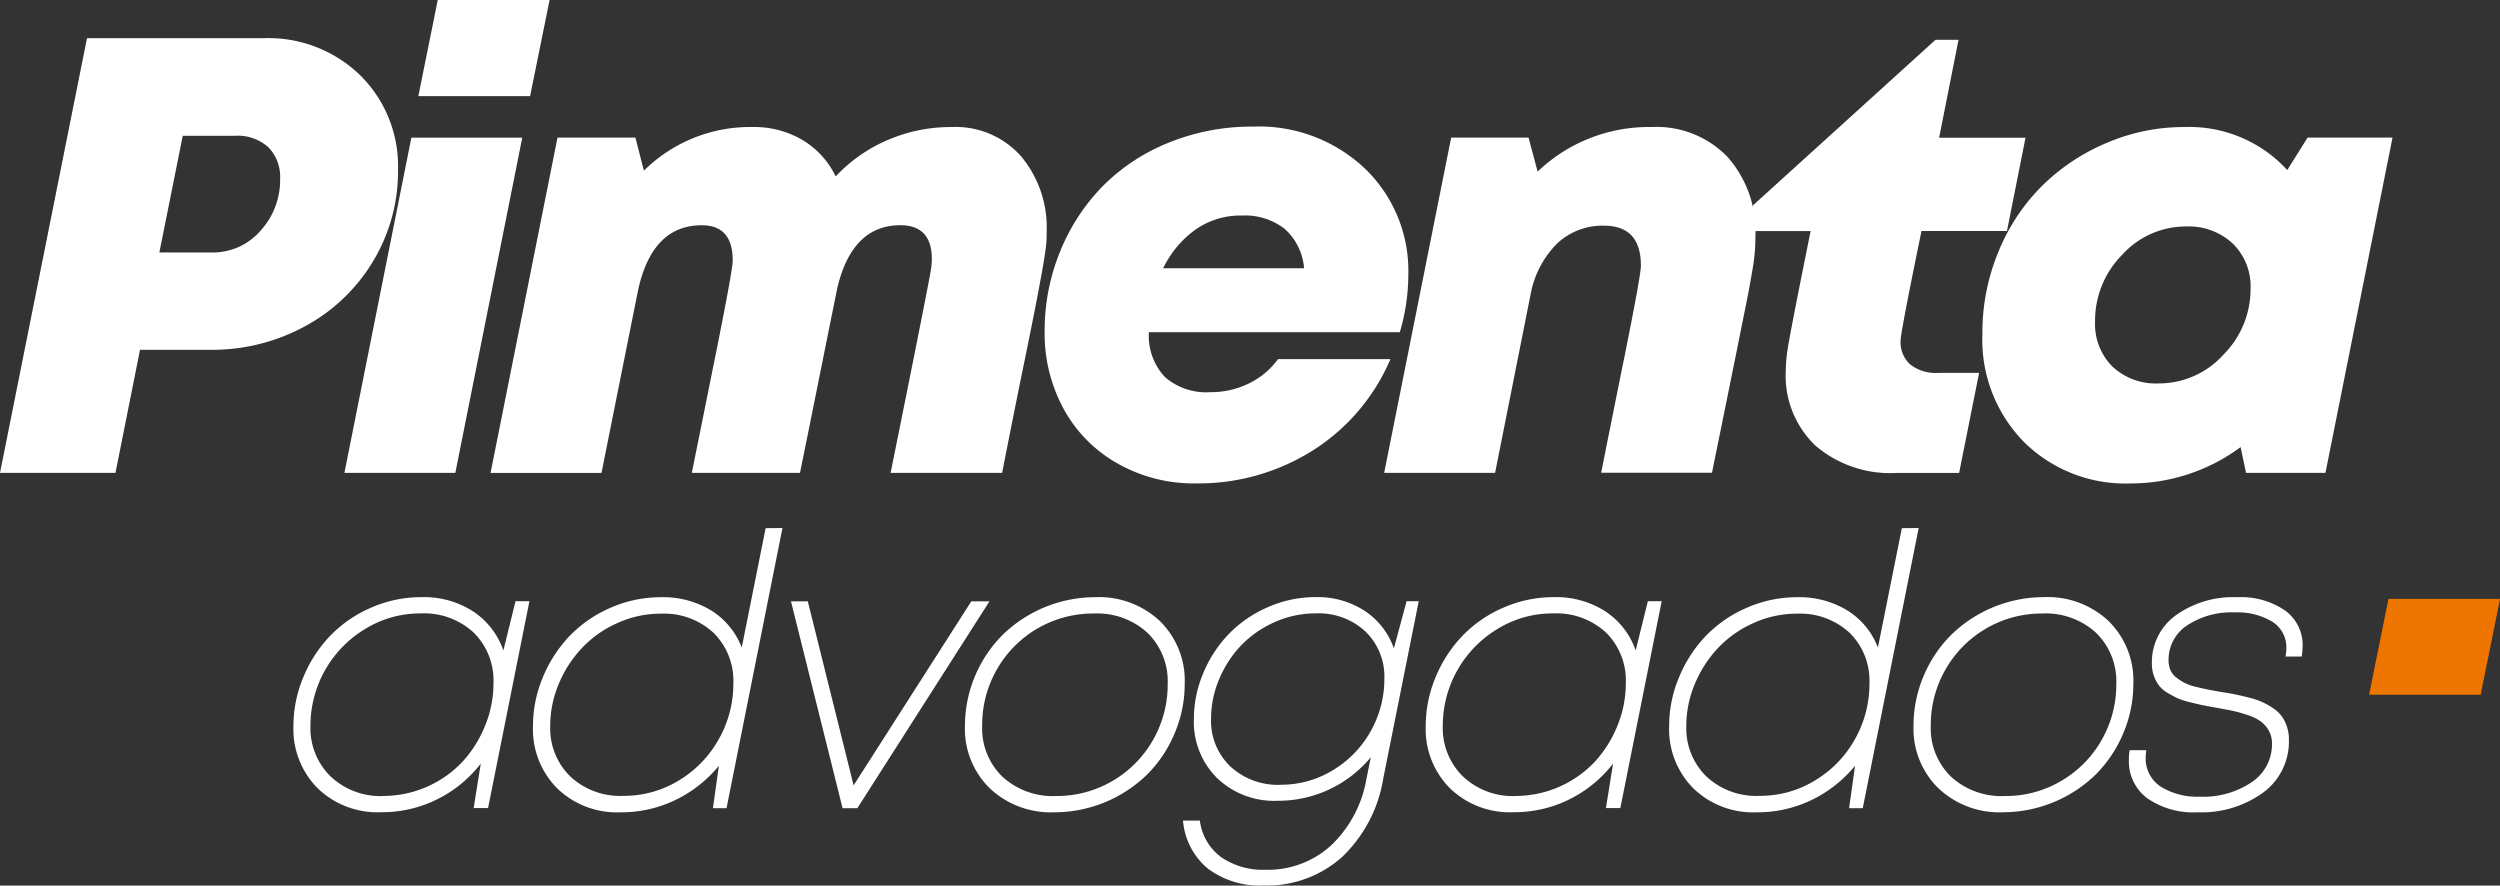 <svg xmlns="http://www.w3.org/2000/svg" width="132.449" height="46.92" viewBox="0 0 132.449 46.92">
  <rect x="0" y="0" width="132.449" height="46.92" fill="#333333" stroke="none"/>
  <g id="Grupo_19" data-name="Grupo 19" transform="translate(-323.058 -58.586)">
    <path id="Caminho_1" data-name="Caminho 1" d="M390.413,80.677l1.025-5.077h5.91l-1.025,5.077Z" transform="translate(58.16 14.714)" fill="#ef7501"/>
    <g id="Grupo_1" data-name="Grupo 1" transform="translate(338.599 86.56)">
      <path id="Caminho_2" data-name="Caminho 2" d="M343.264,75.7H344l-2.191,10.959h-.763l.378-2.358a6.654,6.654,0,0,1-2.3,1.888,6.566,6.566,0,0,1-2.987.689,4.554,4.554,0,0,1-3.359-1.273,4.434,4.434,0,0,1-1.279-3.285,6.67,6.67,0,0,1,.525-2.6,7.059,7.059,0,0,1,1.417-2.185,6.66,6.66,0,0,1,2.165-1.491,6.58,6.58,0,0,1,2.681-.56,4.8,4.8,0,0,1,2.734.757,4.067,4.067,0,0,1,1.6,2.067Zm-7,10.316a5.774,5.774,0,0,0,4.186-1.809,6.275,6.275,0,0,0,1.2-1.907,5.919,5.919,0,0,0,.446-2.259,3.559,3.559,0,0,0-1.05-2.681,3.868,3.868,0,0,0-2.8-1.015,5.547,5.547,0,0,0-2.963.833,5.983,5.983,0,0,0-2.883,5.113,3.583,3.583,0,0,0,1.065,2.69A3.841,3.841,0,0,0,336.269,86.02Z" transform="translate(-331.493 -71.821)" fill="#fff"/>
      <path id="Caminho_3" data-name="Caminho 3" d="M350.71,73.506l.892-.009L348.639,88.34h-.722l.317-2.248a6.785,6.785,0,0,1-2.288,1.807,6.582,6.582,0,0,1-2.924.66,4.554,4.554,0,0,1-3.359-1.273A4.434,4.434,0,0,1,338.384,84a6.67,6.67,0,0,1,.525-2.6,7.094,7.094,0,0,1,1.417-2.185,6.68,6.68,0,0,1,2.165-1.491,6.579,6.579,0,0,1,2.681-.56,4.857,4.857,0,0,1,2.672.713,3.989,3.989,0,0,1,1.6,1.953Zm-7.55,14.181a5.569,5.569,0,0,0,2.988-.838,5.893,5.893,0,0,0,2.1-2.2A5.963,5.963,0,0,0,349,81.731a3.562,3.562,0,0,0-1.05-2.681,3.865,3.865,0,0,0-2.8-1.015,5.532,5.532,0,0,0-2.3.5,5.843,5.843,0,0,0-1.868,1.314,6.294,6.294,0,0,0-1.229,1.9,5.67,5.67,0,0,0-.455,2.229,3.565,3.565,0,0,0,1.065,2.684A3.865,3.865,0,0,0,343.16,87.687Z" transform="translate(-325.688 -73.497)" fill="#fff"/>
      <path id="Caminho_4" data-name="Caminho 4" d="M355.148,75.605h.962l-7,10.959h-.783l-2.734-10.959h.892l2.427,9.75Z" transform="translate(-319.229 -71.721)" fill="#fff"/>
      <path id="Caminho_5" data-name="Caminho 5" d="M355.262,86.882a4.711,4.711,0,0,1-3.438-1.279,4.413,4.413,0,0,1-1.308-3.3,6.856,6.856,0,0,1,2-4.825,7.051,7.051,0,0,1,4.9-1.992,4.7,4.7,0,0,1,3.443,1.279,4.413,4.413,0,0,1,1.3,3.3,6.649,6.649,0,0,1-.54,2.649,6.737,6.737,0,0,1-1.461,2.176,7.042,7.042,0,0,1-4.9,1.992Zm.089-.862a5.864,5.864,0,0,0,5.133-2.977,5.889,5.889,0,0,0,.774-2.959,3.587,3.587,0,0,0-1.07-2.71,3.953,3.953,0,0,0-2.854-1.024,5.863,5.863,0,0,0-5.133,2.977,5.9,5.9,0,0,0-.772,2.957,3.574,3.574,0,0,0,1.07,2.71A3.949,3.949,0,0,0,355.351,86.02Z" transform="translate(-314.935 -71.821)" fill="#fff"/>
      <path id="Caminho_6" data-name="Caminho 6" d="M368.533,75.7h.643l-1.881,9.4a7.347,7.347,0,0,1-2.2,4.168,5.949,5.949,0,0,1-4.127,1.491,4.572,4.572,0,0,1-2.972-.9,3.7,3.7,0,0,1-1.308-2.537h.892a2.847,2.847,0,0,0,1.115,1.927,3.9,3.9,0,0,0,2.373.678,4.953,4.953,0,0,0,3.467-1.293,6.334,6.334,0,0,0,1.874-3.541l.229-1.131a6.365,6.365,0,0,1-4.945,2.31,4.362,4.362,0,0,1-3.206-1.21,4.179,4.179,0,0,1-1.223-3.11,6.239,6.239,0,0,1,.5-2.452,6.677,6.677,0,0,1,1.352-2.067,6.445,6.445,0,0,1,2.06-1.415,6.2,6.2,0,0,1,2.537-.536,4.568,4.568,0,0,1,2.6.728,3.935,3.935,0,0,1,1.546,1.988Zm-6.679,9.721a5.228,5.228,0,0,0,2.824-.8,5.557,5.557,0,0,0,1.977-2.08,5.624,5.624,0,0,0,.7-2.721,3.328,3.328,0,0,0-1-2.515,3.637,3.637,0,0,0-2.627-.962,5.314,5.314,0,0,0-2.2.47,5.591,5.591,0,0,0-1.774,1.24,5.838,5.838,0,0,0-1.153,1.783,5.308,5.308,0,0,0-.427,2.086,3.333,3.333,0,0,0,1.017,2.526A3.7,3.7,0,0,0,361.854,85.425Z" transform="translate(-309.553 -71.821)" fill="#fff"/>
      <path id="Caminho_7" data-name="Caminho 7" d="M375.333,75.7h.733l-2.191,10.959h-.763l.378-2.358a6.654,6.654,0,0,1-2.3,1.888,6.567,6.567,0,0,1-2.987.689,4.554,4.554,0,0,1-3.359-1.273,4.434,4.434,0,0,1-1.279-3.285,6.671,6.671,0,0,1,.525-2.6,7.061,7.061,0,0,1,1.417-2.185,6.66,6.66,0,0,1,2.165-1.491,6.579,6.579,0,0,1,2.681-.56,4.8,4.8,0,0,1,2.734.757,4.067,4.067,0,0,1,1.6,2.067Zm-7,10.316a5.774,5.774,0,0,0,4.186-1.809,6.273,6.273,0,0,0,1.2-1.907,5.919,5.919,0,0,0,.446-2.259,3.559,3.559,0,0,0-1.05-2.681,3.868,3.868,0,0,0-2.8-1.015,5.547,5.547,0,0,0-2.963.833,5.983,5.983,0,0,0-2.883,5.113,3.583,3.583,0,0,0,1.065,2.69A3.841,3.841,0,0,0,368.338,86.02Z" transform="translate(-303.571 -71.821)" fill="#fff"/>
      <path id="Caminho_8" data-name="Caminho 8" d="M382.781,73.506l.892-.009L380.71,88.34h-.724l.317-2.248a6.786,6.786,0,0,1-2.288,1.807,6.582,6.582,0,0,1-2.924.66,4.557,4.557,0,0,1-3.359-1.273A4.441,4.441,0,0,1,370.453,84a6.671,6.671,0,0,1,.525-2.6,7.094,7.094,0,0,1,1.417-2.185,6.668,6.668,0,0,1,2.167-1.491,6.564,6.564,0,0,1,2.679-.56,4.856,4.856,0,0,1,2.672.713,3.979,3.979,0,0,1,1.6,1.953Zm-7.552,14.181a5.564,5.564,0,0,0,2.988-.838,5.893,5.893,0,0,0,2.1-2.2,5.963,5.963,0,0,0,.748-2.918,3.562,3.562,0,0,0-1.05-2.681,3.865,3.865,0,0,0-2.8-1.015,5.532,5.532,0,0,0-2.3.5,5.845,5.845,0,0,0-1.868,1.314,6.293,6.293,0,0,0-1.229,1.9,5.67,5.67,0,0,0-.455,2.229,3.565,3.565,0,0,0,1.065,2.684A3.865,3.865,0,0,0,375.229,87.687Z" transform="translate(-297.563 -73.497)" fill="#fff"/>
      <path id="Caminho_9" data-name="Caminho 9" d="M382.058,86.882A4.717,4.717,0,0,1,378.62,85.6a4.413,4.413,0,0,1-1.308-3.3,6.7,6.7,0,0,1,.54-2.651,6.763,6.763,0,0,1,1.463-2.174,7.042,7.042,0,0,1,4.9-1.992,4.705,4.705,0,0,1,3.443,1.279,4.42,4.42,0,0,1,1.3,3.3,6.68,6.68,0,0,1-.54,2.649,6.8,6.8,0,0,1-1.461,2.176,7.051,7.051,0,0,1-4.906,1.992Zm.09-.862a5.777,5.777,0,0,0,3-.807,5.843,5.843,0,0,0,2.135-2.17,5.906,5.906,0,0,0,.772-2.959,3.587,3.587,0,0,0-1.07-2.71,3.95,3.95,0,0,0-2.854-1.024A5.864,5.864,0,0,0,379,79.327a5.887,5.887,0,0,0-.774,2.957,3.581,3.581,0,0,0,1.07,2.71A3.951,3.951,0,0,0,382.148,86.02Z" transform="translate(-291.475 -71.821)" fill="#fff"/>
      <path id="Caminho_10" data-name="Caminho 10" d="M387.151,86.882a4.3,4.3,0,0,1-2.675-.744,2.444,2.444,0,0,1-.971-2.06,2.694,2.694,0,0,1,.039-.486h.882c0,.007-.005.055-.015.144a1.708,1.708,0,0,0-.015.2,1.782,1.782,0,0,0,.8,1.59,3.679,3.679,0,0,0,2.075.529,4.57,4.57,0,0,0,2.745-.772,2.413,2.413,0,0,0,1.07-2.051,1.341,1.341,0,0,0-.173-.684,1.557,1.557,0,0,0-.422-.481,2.46,2.46,0,0,0-.684-.332,6.919,6.919,0,0,0-.787-.225c-.236-.048-.538-.107-.908-.173-.31-.052-.549-.1-.717-.133s-.392-.09-.671-.158a3.941,3.941,0,0,1-.654-.214,5.094,5.094,0,0,1-.529-.287,1.492,1.492,0,0,1-.446-.387,2,2,0,0,1-.263-.5,1.9,1.9,0,0,1-.109-.654,3.066,3.066,0,0,1,1.258-2.552,5.227,5.227,0,0,1,3.27-.965,4.125,4.125,0,0,1,2.522.7,2.256,2.256,0,0,1,.936,1.907,3.56,3.56,0,0,1-.05.536h-.853a3.493,3.493,0,0,0,.041-.416,1.6,1.6,0,0,0-.757-1.437,3.569,3.569,0,0,0-1.947-.485,4.284,4.284,0,0,0-2.572.7,2.174,2.174,0,0,0-.965,1.833,1.316,1.316,0,0,0,.1.521.987.987,0,0,0,.317.4,3.056,3.056,0,0,0,.435.282,2.8,2.8,0,0,0,.6.208c.258.063.477.112.654.147s.427.081.744.134c.3.046.54.088.728.129s.42.094.693.164a4,4,0,0,1,.674.223,4.29,4.29,0,0,1,.56.311,1.824,1.824,0,0,1,.47.422,1.979,1.979,0,0,1,.287.549,2.083,2.083,0,0,1,.114.709,3.353,3.353,0,0,1-1.362,2.813A5.568,5.568,0,0,1,387.151,86.882Z" transform="translate(-286.258 -71.821)" fill="#fff"/>
    </g>
    <g id="Grupo_2" data-name="Grupo 2" transform="translate(323.058 58.587)">
      <path id="Caminho_11" data-name="Caminho 11" d="M337,59.685a6.983,6.983,0,0,1,5.162,1.984,6.761,6.761,0,0,1,1.983,4.986,9.213,9.213,0,0,1-1.317,4.84,9.4,9.4,0,0,1-3.6,3.445,10.235,10.235,0,0,1-5.01,1.253h-3.742l-1.3,6.519h-6.117l4.608-23.027Zm-2.745,11.353a3.351,3.351,0,0,0,2.609-1.157,3.982,3.982,0,0,0,1.035-2.745,2.239,2.239,0,0,0-.619-1.669,2.418,2.418,0,0,0-1.774-.612H332.74L331.5,71.038Z" transform="translate(-323.058 -57.662)" fill="#fff"/>
      <path id="Caminho_12" data-name="Caminho 12" d="M332.962,83.637l3.548-17.759h5.875l-3.547,17.759Zm3.917-19.959,1.028-5.091h5.925L342.8,63.678Z" transform="translate(-314.715 -58.587)" fill="#fff"/>
      <path id="Caminho_13" data-name="Caminho 13" d="M361.395,62.239a4.631,4.631,0,0,1,3.67,1.549,5.882,5.882,0,0,1,1.356,4.022c0,.149,0,.289-.007.418s-.022.295-.05.5-.055.4-.088.593-.081.479-.151.86-.14.752-.208,1.115-.173.881-.306,1.549-.267,1.328-.4,1.975-.308,1.5-.521,2.57-.424,2.122-.626,3.171h-5.909q2.053-10.165,2.135-10.775a3.631,3.631,0,0,0,.048-.545q0-1.8-1.669-1.8-2.523,0-3.324,3.261-.146.7-.779,3.853t-1.212,6.006h-5.732q.481-2.377,1.139-5.653,1.028-5.074,1.028-5.6,0-1.863-1.638-1.865-2.617,0-3.372,3.421l-1.942,9.7h-5.877L340.506,62.8h4.127l.45,1.75a8.006,8.006,0,0,1,5.748-2.312,5.039,5.039,0,0,1,2.673.7,4.518,4.518,0,0,1,1.741,1.918,8.189,8.189,0,0,1,2.747-1.927A8.467,8.467,0,0,1,361.395,62.239Z" transform="translate(-310.97 -55.51)" fill="#fff"/>
      <path id="Caminho_14" data-name="Caminho 14" d="M371.968,70.066a10.771,10.771,0,0,1-.45,3.051H358.224a3.188,3.188,0,0,0,.851,2.377,3.332,3.332,0,0,0,2.408.8,4.556,4.556,0,0,0,2.047-.466,4.117,4.117,0,0,0,1.533-1.284h5.957a10.648,10.648,0,0,1-4.118,4.84,11.337,11.337,0,0,1-6.189,1.743,8.173,8.173,0,0,1-4.175-1.069,7.36,7.36,0,0,1-2.843-2.9A8.364,8.364,0,0,1,352.7,73.1a11.1,11.1,0,0,1,.825-4.271,10.636,10.636,0,0,1,2.264-3.46,10.352,10.352,0,0,1,3.5-2.3,11.631,11.631,0,0,1,4.44-.844,8.162,8.162,0,0,1,5.949,2.231A7.506,7.506,0,0,1,371.968,70.066Zm-8.816-3.13a4.151,4.151,0,0,0-2.473.754,5.44,5.44,0,0,0-1.7,2.04h7.467a3.143,3.143,0,0,0-1.019-2.08A3.412,3.412,0,0,0,363.152,66.936Z" transform="translate(-297.356 -55.518)" fill="#fff"/>
      <path id="Caminho_15" data-name="Caminho 15" d="M376.5,62.239a5.224,5.224,0,0,1,4.029,1.59A5.951,5.951,0,0,1,382,68.052c0,.192-.005.38-.015.562s-.028.368-.048.562-.063.461-.122.8-.12.682-.184,1.019-.164.84-.3,1.509-.265,1.323-.394,1.959-.31,1.535-.545,2.69-.466,2.29-.691,3.4H373.83q.564-2.844,1.286-6.408.818-4.076.818-4.56,0-2.12-1.958-2.119a3.5,3.5,0,0,0-2.465.93,5.1,5.1,0,0,0-1.406,2.635L368.21,80.56h-5.877L365.882,62.8h4.1l.481,1.8A8.526,8.526,0,0,1,376.5,62.239Z" transform="translate(-289 -55.51)" fill="#fff"/>
      <path id="Caminho_16" data-name="Caminho 16" d="M386.41,69.861h-4.529q-1.108,5.395-1.107,5.8a1.592,1.592,0,0,0,.514,1.277,2.2,2.2,0,0,0,1.478.442h2.167l-1.059,5.3h-3.307a6.087,6.087,0,0,1-4.311-1.454,5.115,5.115,0,0,1-1.566-3.943,8.939,8.939,0,0,1,.153-1.485q.152-.873.731-3.781.271-1.349.433-2.152h-3.324l.273-1.365,9.665-8.766h1.222l-1.028,5.186h4.577Z" transform="translate(-280.081 -57.625)" fill="#fff"/>
      <path id="Caminho_17" data-name="Caminho 17" d="M396.521,62.8h4.5L397.468,80.56h-4.208l-.287-1.365a9.789,9.789,0,0,1-5.861,1.927A7.633,7.633,0,0,1,381.5,78.93a7.729,7.729,0,0,1-2.207-5.741,11.155,11.155,0,0,1,.866-4.383,10.522,10.522,0,0,1,2.329-3.484,10.874,10.874,0,0,1,3.419-2.255A10.4,10.4,0,0,1,390,62.239a7.041,7.041,0,0,1,5.444,2.279Zm-7.886,13.022a4.593,4.593,0,0,0,3.414-1.509A4.92,4.92,0,0,0,393.5,70.8a3.164,3.164,0,0,0-.94-2.384,3.417,3.417,0,0,0-2.48-.908,4.535,4.535,0,0,0-3.381,1.5,4.951,4.951,0,0,0-1.437,3.541,3.184,3.184,0,0,0,.916,2.377A3.356,3.356,0,0,0,388.635,75.823Z" transform="translate(-274.266 -55.51)" fill="#fff"/>
    </g>
  </g>
</svg>

